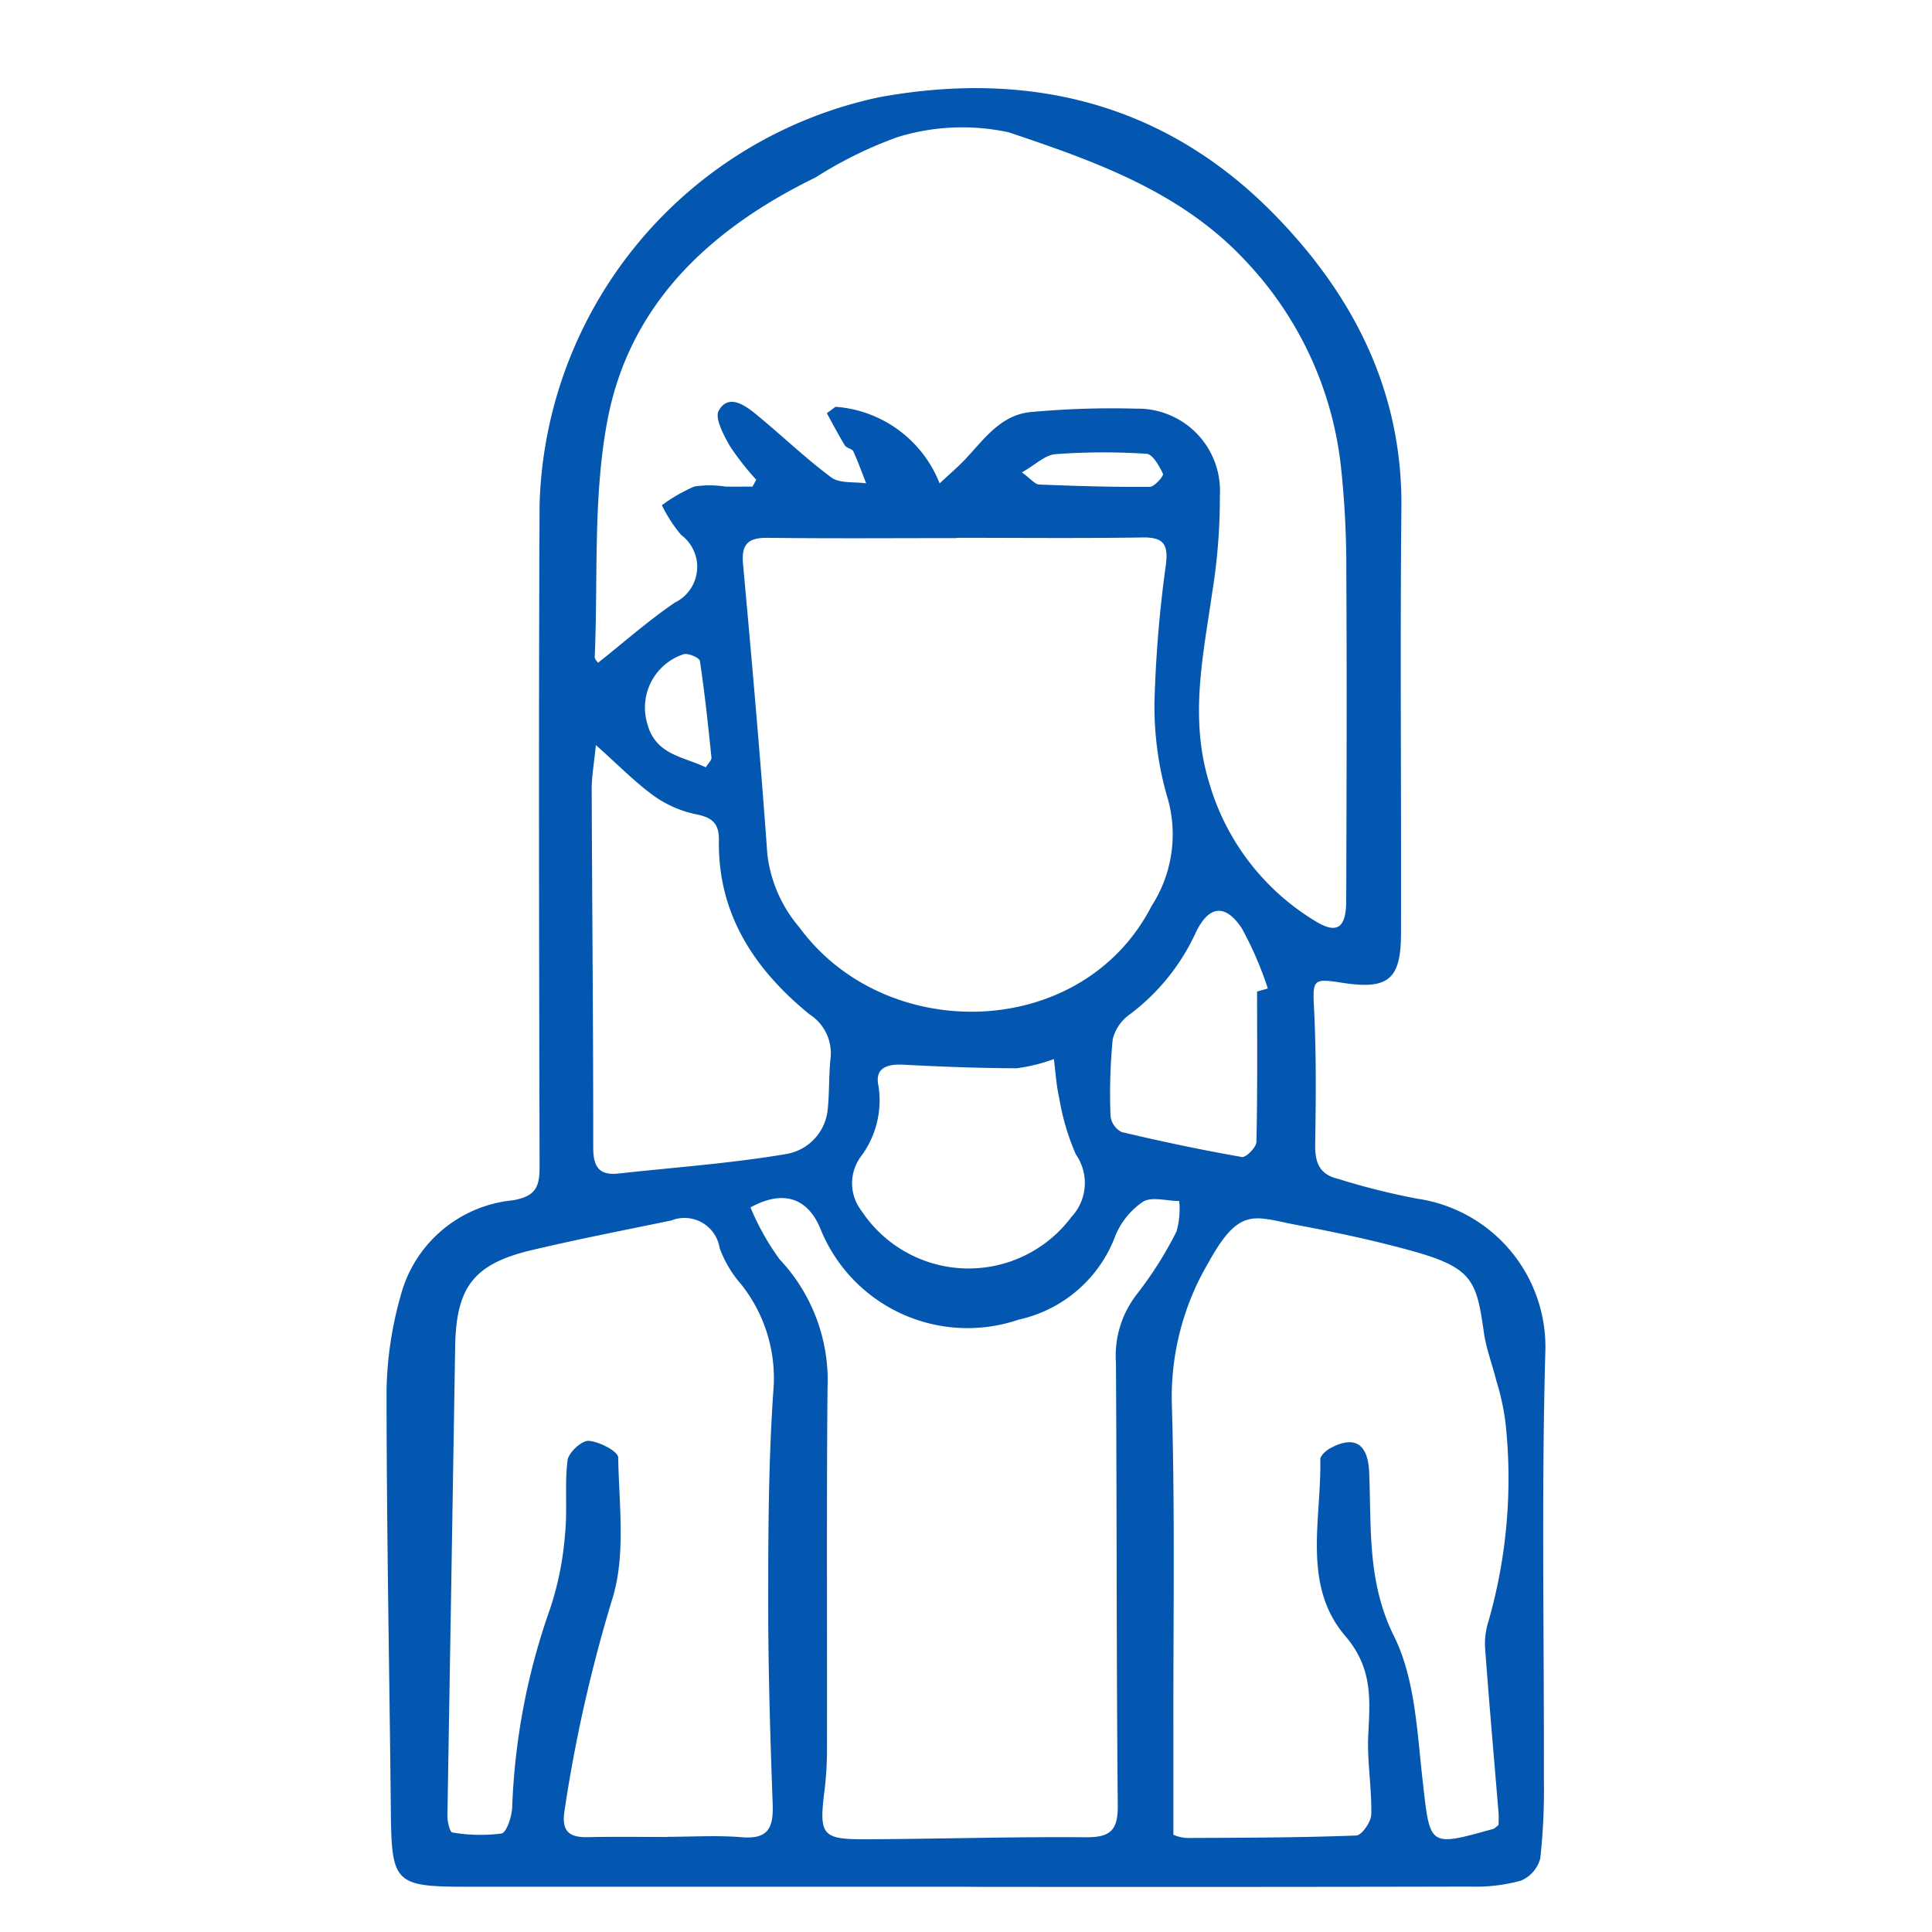 <svg xmlns="http://www.w3.org/2000/svg" xmlns:xlink="http://www.w3.org/1999/xlink" width="90" height="90" viewBox="0 0 90 90"><defs><clipPath id="clip-path"><rect id="Rectangle_19" data-name="Rectangle 19" width="90" height="90" transform="translate(735 384)" fill="#fff" stroke="#707070" stroke-width="1"></rect></clipPath><clipPath id="clip-path-2"><rect id="Rectangle_45" data-name="Rectangle 45" width="53.989" height="83.787" transform="translate(0 0)" fill="#0357b1"></rect></clipPath></defs><g id="Sales_and_marketing_head" data-name="Sales and marketing head" transform="translate(-735 -384)" clip-path="url(#clip-path)"><g id="Group_49" data-name="Group 49" transform="translate(753.005 388.106)"><g id="Group_48" data-name="Group 48" clip-path="url(#clip-path-2)"><path id="Path_155" data-name="Path 155" d="M27.149,83.786q-11.687,0-23.371,0c-3.4,0-3.542-.166-3.576-3.509-.065-6.55-.2-13.1-.2-19.648a17.129,17.129,0,0,1,.655-4.366,6,6,0,0,1,5.221-4.453c1.022-.177,1.255-.58,1.253-1.524-.024-10.3-.046-20.6,0-30.906A19.976,19.976,0,0,1,22.965.42C29.984-.857,36.3.722,41.348,5.875c3.657,3.731,5.981,8.2,5.929,13.656-.064,6.626,0,13.253-.018,19.879-.006,2.131-.62,2.6-2.758,2.263-1.38-.216-1.36-.143-1.288,1.309.1,2.055.083,4.118.048,6.177-.015.845.155,1.433,1.065,1.65a32.959,32.959,0,0,0,3.687.924,6.977,6.977,0,0,1,5.973,7.008c-.19,6.67-.055,13.35-.071,20.025a29.559,29.559,0,0,1-.168,3.7,1.556,1.556,0,0,1-.914,1.04,7.951,7.951,0,0,1-2.314.273q-11.685.025-23.37.011M25.76,18.418c.474-.445.862-.771,1.207-1.138.9-.956,1.677-2.108,3.146-2.2a41.108,41.108,0,0,1,4.808-.149,3.826,3.826,0,0,1,3.9,4.04,27.674,27.674,0,0,1-.358,4.538c-.425,2.96-1.071,5.853-.128,8.887a11.142,11.142,0,0,0,4.906,6.391c1.026.643,1.462.351,1.466-.923.017-5.108.032-10.217.005-15.326a44.134,44.134,0,0,0-.252-4.919,16.572,16.572,0,0,0-4.43-9.561c-3.013-3.244-7.054-4.658-11.043-6a10.248,10.248,0,0,0-5.172.22,19.077,19.077,0,0,0-3.818,1.877C15.135,6.526,11.344,10,10.3,15.434c-.689,3.592-.441,7.364-.6,11.055-.005.125.144.256.157.277,1.218-.964,2.342-1.963,3.575-2.8a1.853,1.853,0,0,0,.289-3.156,6.821,6.821,0,0,1-.894-1.381,7.687,7.687,0,0,1,1.516-.873,4.806,4.806,0,0,1,1.456.006c.417.006.834,0,1.25,0l.175-.32A12.622,12.622,0,0,1,16,16.679c-.29-.509-.72-1.3-.524-1.653.433-.78,1.172-.291,1.679.12,1.205.977,2.322,2.067,3.566,2.988.394.292,1.076.195,1.626.277-.2-.5-.377-1-.6-1.489-.059-.126-.317-.152-.394-.278-.3-.489-.563-1-.84-1.5l.4-.3a5.649,5.649,0,0,1,4.856,3.576m.786,2.527v.014c-2.927,0-5.854.023-8.78-.013-.9-.012-1.253.263-1.167,1.212.41,4.5.809,9.008,1.132,13.519a6.374,6.374,0,0,0,1.491,3.413c4.026,5.494,13.184,5.292,16.409-.993a6.147,6.147,0,0,0,.77-4.944,15.139,15.139,0,0,1-.633-4.619,57.774,57.774,0,0,1,.534-6.371c.113-.948-.147-1.249-1.1-1.234-2.884.046-5.77.016-8.656.016m10.1,60.417a1.9,1.9,0,0,0,.613.15c2.636-.01,5.273-.015,7.906-.115.259-.01.7-.641.7-.992.027-1.23-.2-2.468-.14-3.694.084-1.658.211-3.11-1.07-4.607-2.029-2.371-1.106-5.429-1.165-8.229,0-.17.255-.4.447-.51,1.136-.621,1.775-.235,1.831,1.117.107,2.581-.1,5.1,1.159,7.636.98,1.974,1.071,4.437,1.33,6.709.352,3.1.26,3.109,3.289,2.263.073-.02.13-.093.248-.182,0-.163.015-.365,0-.565-.208-2.532-.434-5.063-.621-7.6a3.454,3.454,0,0,1,.154-1.334,24.172,24.172,0,0,0,.8-9.157,11.129,11.129,0,0,0-.438-2.044c-.183-.748-.47-1.478-.577-2.235-.346-2.443-.525-3.03-3.415-3.827-1.74-.48-3.513-.854-5.287-1.188-2-.375-2.673-.9-4.136,1.762a12.326,12.326,0,0,0-1.7,6.544c.15,5.024.064,10.054.073,15.082,0,1.6,0,3.2,0,5.012M16.956,52.139a11.677,11.677,0,0,0,1.356,2.419,8.224,8.224,0,0,1,2.232,6.02c-.049,5.643-.014,11.287-.025,16.93a15.376,15.376,0,0,1-.122,1.844c-.249,2.024-.111,2.23,1.918,2.222,3.418-.014,6.837-.122,10.255-.094,1.125.009,1.505-.3,1.495-1.462C34,73.14,34.024,66.261,33.98,59.382a4.673,4.673,0,0,1,.975-3.2A17.606,17.606,0,0,0,36.8,53.264a3.834,3.834,0,0,0,.127-1.421c-.579,0-1.3-.224-1.7.042A3.52,3.52,0,0,0,33.9,53.6a6.225,6.225,0,0,1-4.446,3.766,7.386,7.386,0,0,1-9.26-4.279c-.6-1.4-1.731-1.776-3.237-.948M13.1,81.465v-.006c1.154,0,2.314-.075,3.46.021,1.213.1,1.469-.442,1.43-1.517-.113-3.124-.21-6.25-.209-9.375,0-3.291.012-6.589.237-9.869a7.019,7.019,0,0,0-1.5-5,5.349,5.349,0,0,1-1-1.687,1.658,1.658,0,0,0-2.251-1.284c-2.171.449-4.348.871-6.5,1.381-2.714.642-3.525,1.73-3.569,4.51Q3.02,69.573,2.837,80.5c0,.263.118.745.225.757a7.778,7.778,0,0,0,2.292.05c.239-.044.476-.776.5-1.205a31.024,31.024,0,0,1,1.771-9.28,14.462,14.462,0,0,0,.69-3.451c.122-1.141-.024-2.313.119-3.45.045-.36.663-.93.983-.907.5.035,1.371.489,1.376.778.039,2.208.362,4.562-.278,6.6a68.662,68.662,0,0,0-2.22,9.833c-.157.973.2,1.272,1.1,1.251,1.236-.03,2.472-.008,3.708-.008M9.753,30.595c-.085.883-.2,1.487-.194,2.09.019,5.555.074,11.11.071,16.664,0,.908.274,1.313,1.193,1.211,2.6-.288,5.224-.47,7.8-.908a2.331,2.331,0,0,0,1.932-2.1c.079-.776.047-1.563.128-2.338a2.15,2.15,0,0,0-.979-2.069c-2.551-2.081-4.279-4.658-4.22-8.118.013-.771-.314-1.054-1.062-1.2a5.215,5.215,0,0,1-1.973-.863c-.876-.634-1.64-1.423-2.7-2.365m21.34,14.63a8.022,8.022,0,0,1-1.732.429c-1.76-.006-3.521-.073-5.279-.166-.742-.04-1.333.142-1.165.962a4.361,4.361,0,0,1-.768,3.253,2.1,2.1,0,0,0-.012,2.6,5.977,5.977,0,0,0,9.768.283,2.318,2.318,0,0,0,.213-2.916,11.038,11.038,0,0,1-.774-2.615c-.14-.6-.172-1.225-.251-1.832m9.474-3.147.492-.139a16.409,16.409,0,0,0-1.21-2.8c-.778-1.171-1.547-1.07-2.155.215a9.939,9.939,0,0,1-3.069,3.794,2,2,0,0,0-.793,1.168,26.421,26.421,0,0,0-.1,3.571.964.964,0,0,0,.518.74c1.857.44,3.725.834,5.6,1.163.19.033.672-.447.678-.7.053-2.339.031-4.68.031-7.02M14.875,31.637c.11-.183.274-.327.262-.453-.154-1.5-.312-3.009-.538-4.5-.022-.148-.53-.371-.752-.316a2.616,2.616,0,0,0-1.7,3.232c.384,1.462,1.659,1.527,2.727,2.04M29.6,17.9c.423.309.606.557.8.565,1.717.07,3.436.122,5.154.108.22,0,.661-.51.616-.607-.169-.365-.479-.915-.766-.933a30.512,30.512,0,0,0-4.244.018c-.484.038-.935.494-1.559.849" fill="#0357b1"></path></g></g></g></svg>